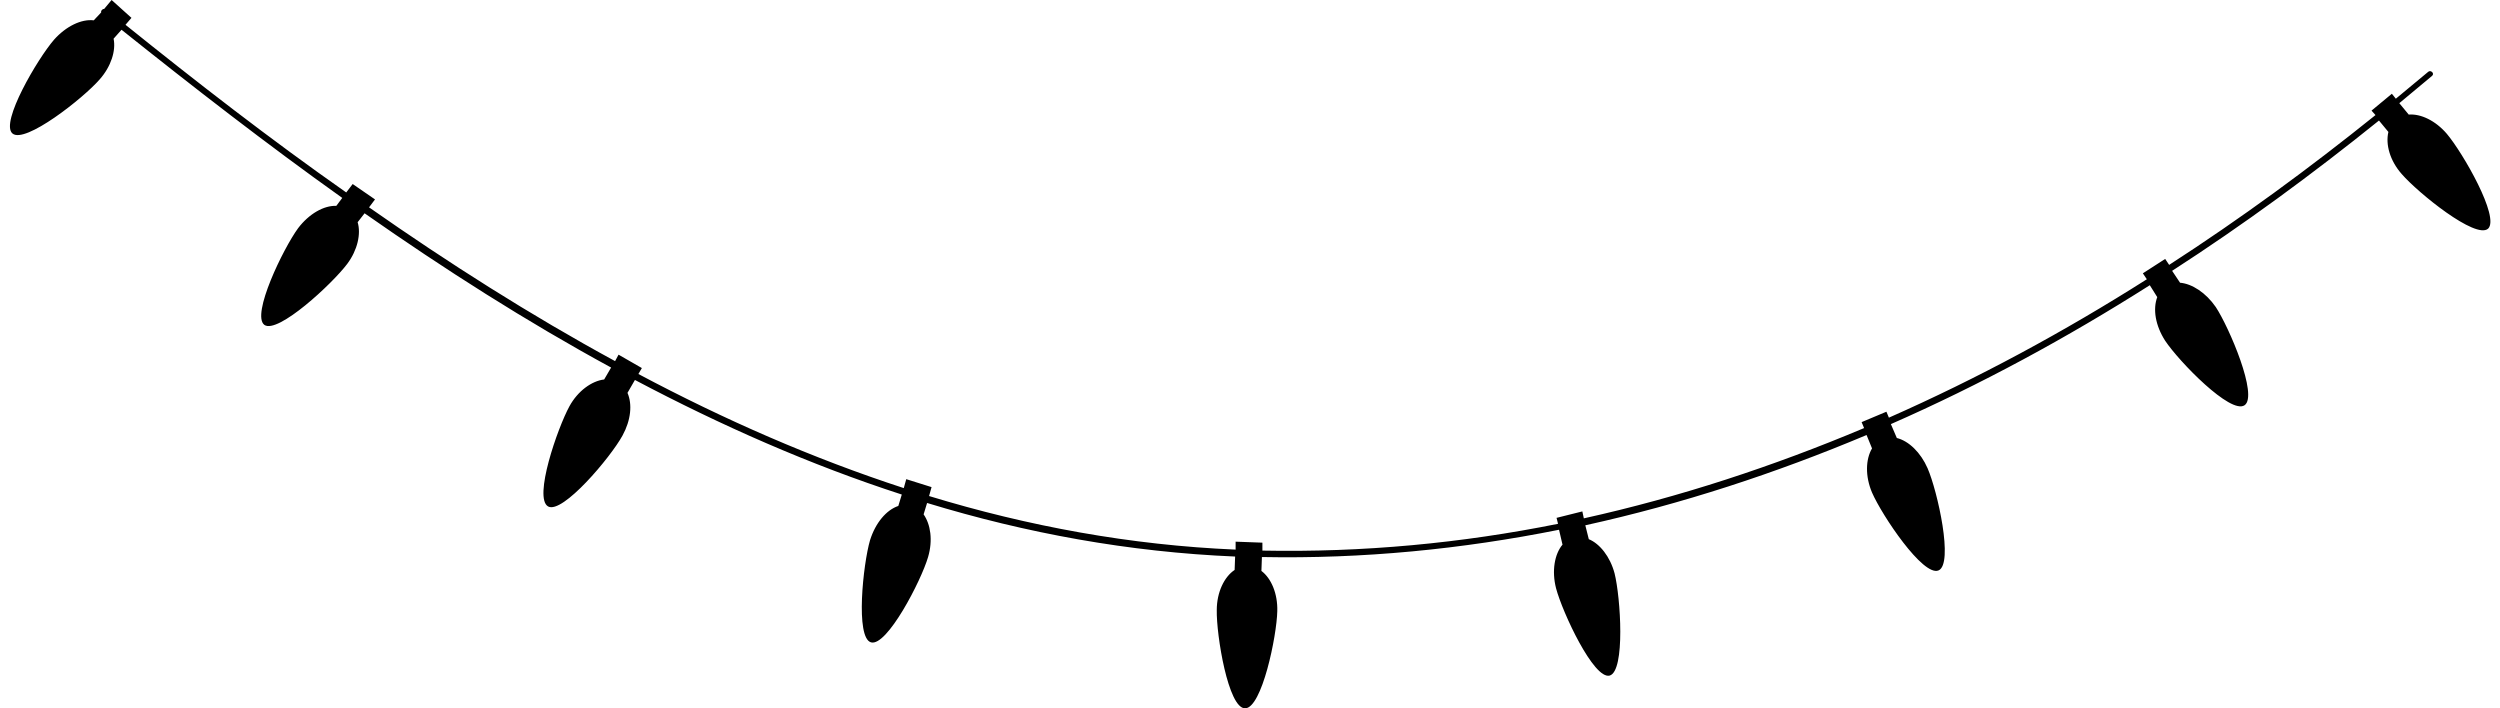 <?xml version="1.0" encoding="UTF-8" standalone="no"?><svg xmlns="http://www.w3.org/2000/svg" xmlns:xlink="http://www.w3.org/1999/xlink" fill="#000000" height="142.8" preserveAspectRatio="xMidYMid meet" version="1" viewBox="-2.0 -0.1 504.0 142.8" width="504" zoomAndPan="magnify"><g id="change1_1"><path d="M491.3,26.9c-2.3-2.7-5.3-4.1-7.7-3.9l-1.9-2.3c2.2-1.8,4.4-3.7,6.6-5.5c0.6-0.5-0.3-1.3-0.8-0.8 c-2.2,1.8-4.3,3.6-6.5,5.4l-0.8-1l-4.1,3.4l0.8,0.9c-13.3,10.7-27.2,20.9-41.6,30.2l-0.8-1.2l-4.5,2.9l0.8,1.2 c-16.7,10.6-34.1,20-52,27.9l-0.5-1.2l-5,2.1l0.5,1.2c-18.3,7.7-37.1,13.9-56.5,18.2l-0.3-1.4l-5.2,1.3l0.3,1.2 c-19.4,3.9-39.3,5.8-59.6,5.4l0-1.6l-5.4-0.2l0,1.6c-21.2-0.9-41.8-4.7-61.8-10.8l0.5-1.8l-5.1-1.6l-0.5,1.8 c-18.4-6-36.2-13.8-53.5-23l0.7-1.2l-4.7-2.7l-0.7,1.3c-17.1-9.3-33.6-19.8-49.6-31l1.2-1.6L69.1,37l-1.3,1.7 C52.4,27.9,37.6,16.4,23.3,4.9l1.2-1.4l-4-3.6L19,1.7c-0.4,0-0.7,0.4-0.6,0.7L16.9,4c-2.5-0.3-5.6,1.2-8,3.9 C5.6,11.7-2,24.6,0.5,26.8c2.5,2.2,14.3-7.1,17.6-10.9c2.3-2.6,3.3-5.8,2.8-8.2l1.6-1.8c14.4,11.5,29.2,23,44.5,33.9l-1.2,1.6 c-2.5-0.1-5.5,1.6-7.7,4.5c-3,4.1-9.5,17.5-6.8,19.5C54,67.3,65,57.1,68,53.1c2.1-2.8,2.8-6.1,2.1-8.4l1.4-1.8 c16,11.2,32.6,21.8,49.7,31.1l-1.4,2.4c-2.5,0.3-5.3,2.3-7,5.4c-2.4,4.4-7.3,18.5-4.3,20.2c2.9,1.6,12.6-9.9,15-14.3 c1.7-3.1,2-6.3,1-8.6l1.5-2.6c17.4,9.2,35.3,17.1,53.8,23.1l-0.7,2.3c-2.4,0.8-4.6,3.4-5.7,6.9c-1.4,4.8-3,19.7,0.2,20.6 c3.2,0.9,10.1-12.4,11.5-17.2c1-3.4,0.5-6.6-0.9-8.6l0.7-2.3c20,6.1,40.7,9.9,62.1,10.8l-0.1,2.7c-2.1,1.4-3.6,4.5-3.6,8.1 c-0.1,5,2.3,19.8,5.7,19.8c3.4,0,6.4-14.6,6.5-19.6c0.1-3.5-1.2-6.6-3.2-8.1l0.1-2.8c20.4,0.4,40.4-1.6,59.9-5.5l0.7,3 c-1.6,1.9-2.2,5.3-1.3,8.8c1.3,4.9,7.6,18.4,10.8,17.6c3.2-0.9,2.2-15.8,1-20.6c-0.9-3.4-3-6-5.2-6.9l-0.7-2.8 c19.5-4.3,38.4-10.5,56.7-18.2l1.1,2.7c-1.3,2.2-1.4,5.6,0,8.9c2,4.6,10.3,17,13.4,15.7c3.1-1.3-0.2-16-2.2-20.6 c-1.4-3.2-3.8-5.5-6.2-6.1l-1.2-2.8c18-7.9,35.5-17.4,52.2-28l1.5,2.4c-0.9,2.4-0.4,5.7,1.6,8.8c2.8,4.2,13.2,14.9,16,13 c2.8-1.9-3.1-15.7-5.8-19.8c-2-2.9-4.8-4.7-7.2-4.9l-1.6-2.4c14.4-9.3,28.3-19.5,41.7-30.3l1.9,2.3c-0.6,2.5,0.3,5.8,2.7,8.5 c3.3,3.8,14.9,13.2,17.4,11C502,43.7,494.5,30.7,491.3,26.9z" fill="#000000"/></g></svg>